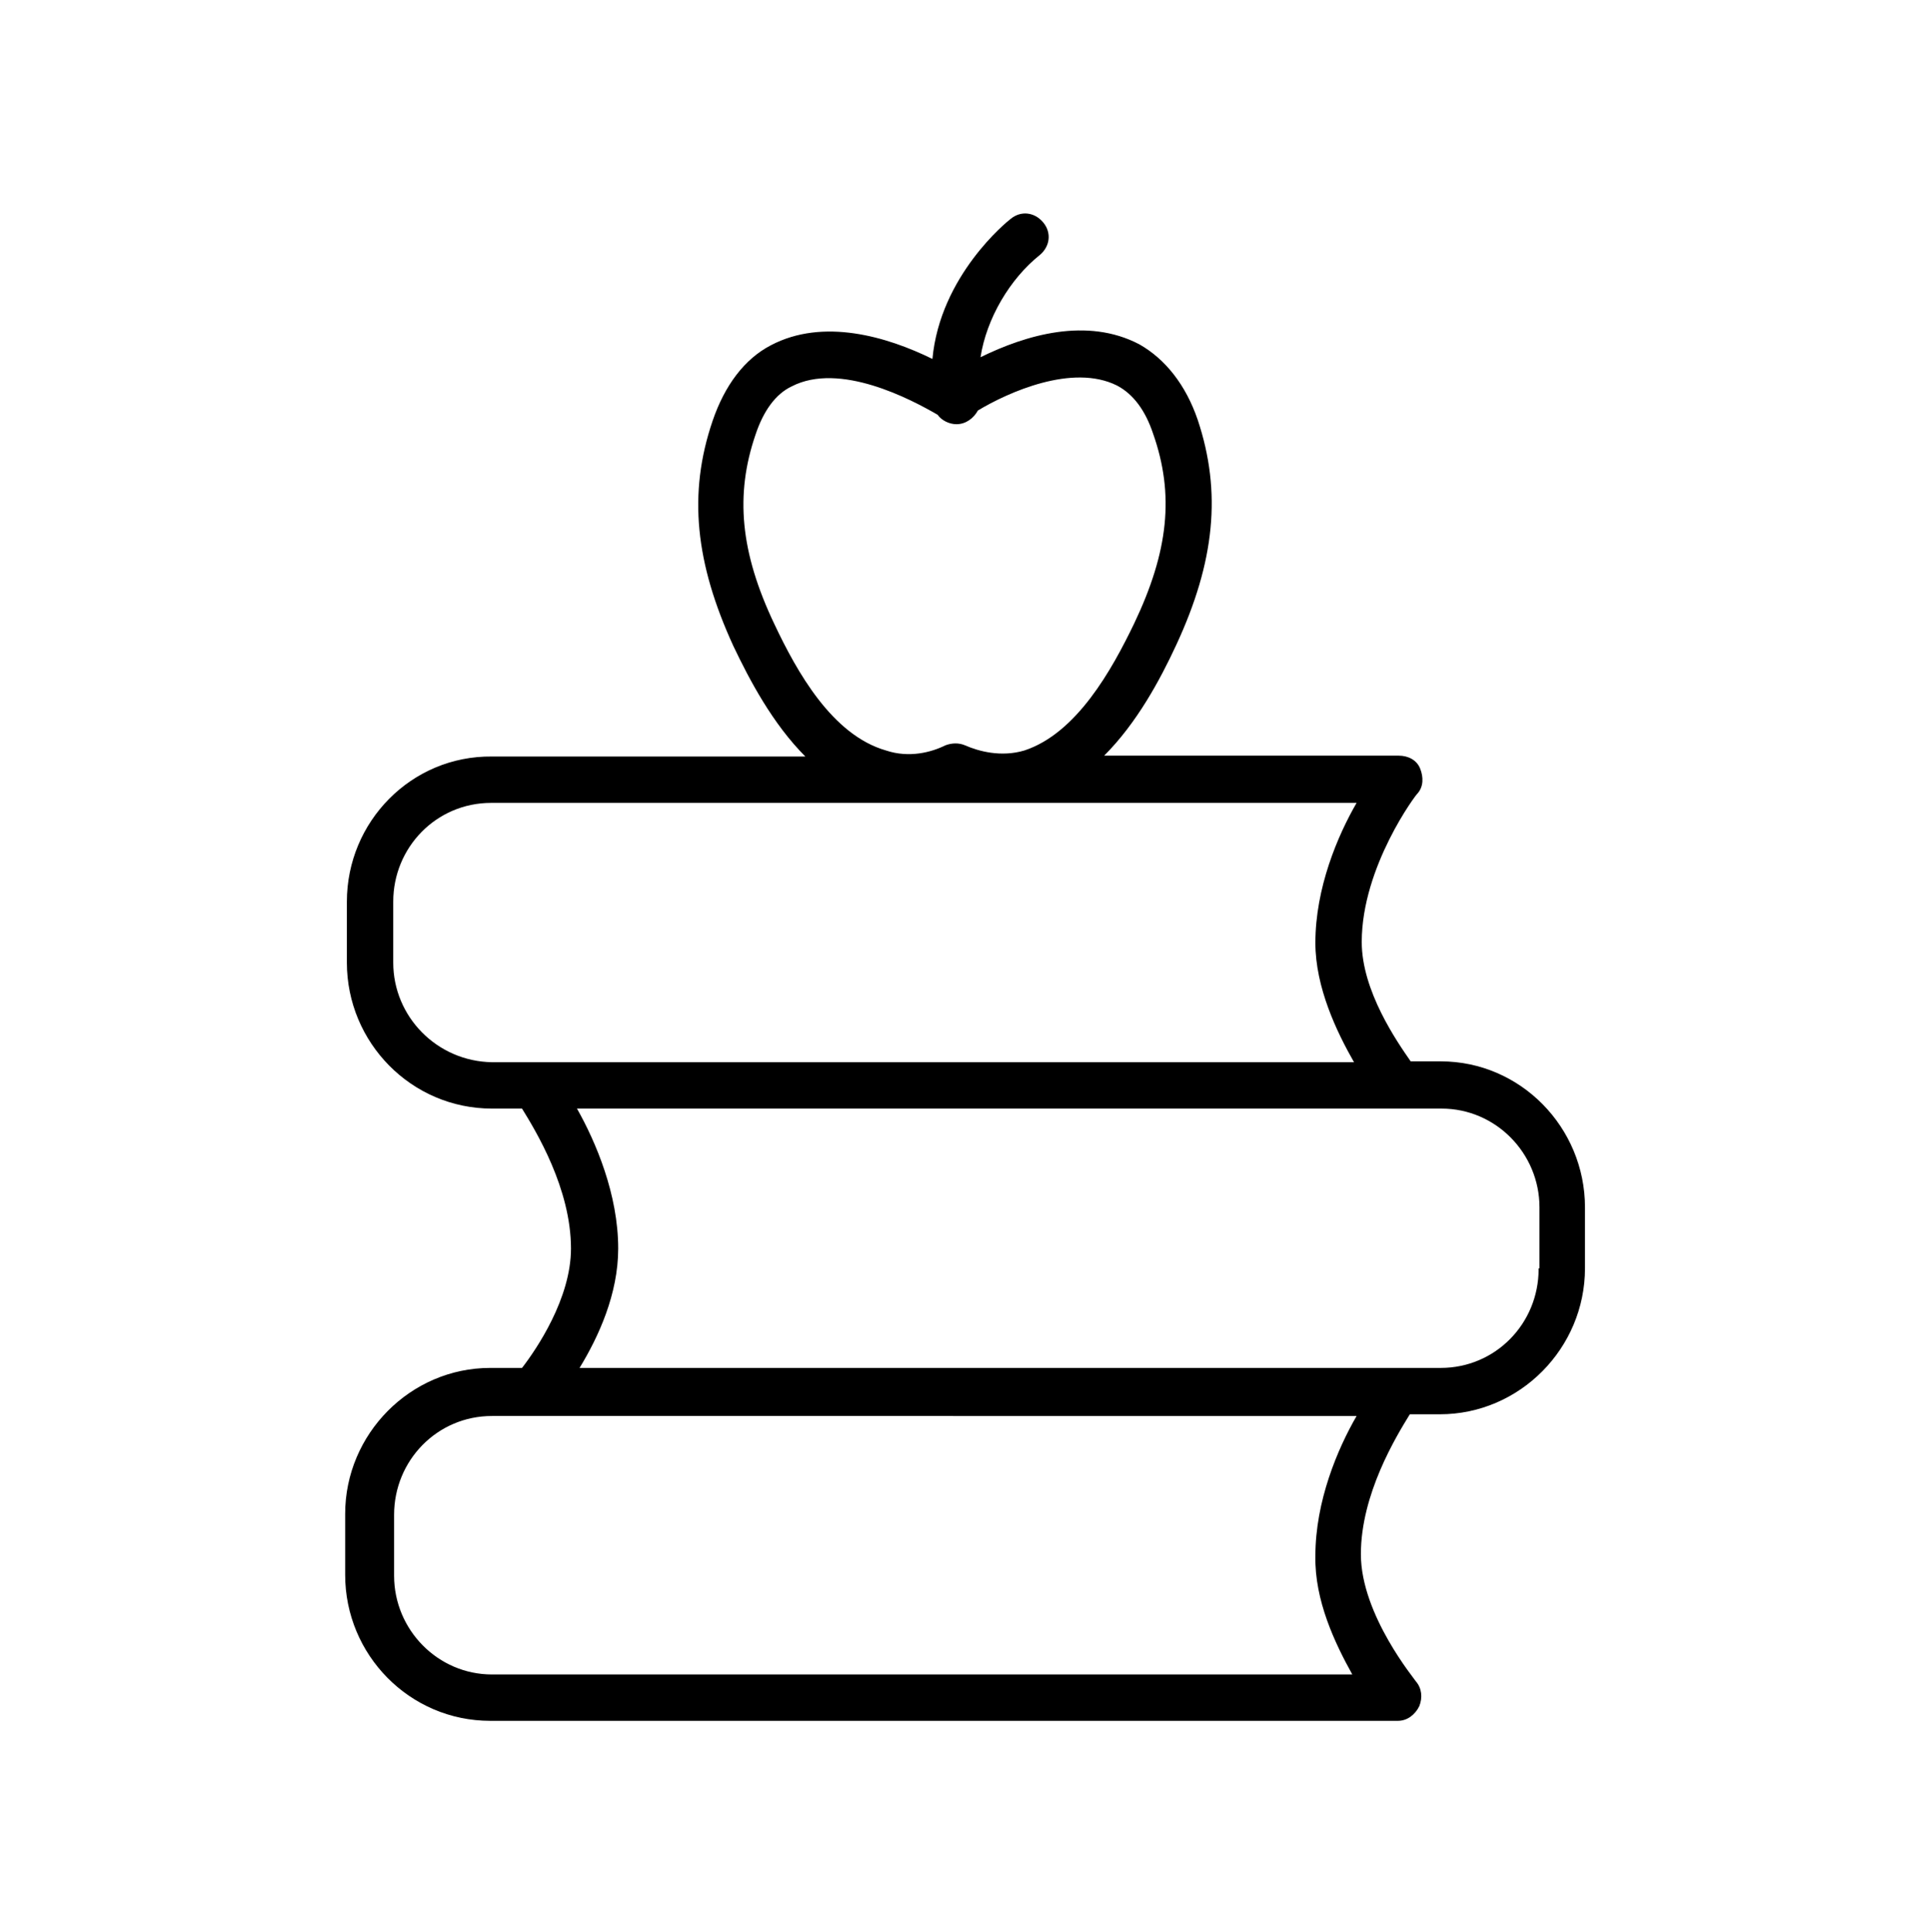 <?xml version="1.0" encoding="UTF-8"?> <!-- Generator: Adobe Illustrator 24.0.2, SVG Export Plug-In . SVG Version: 6.00 Build 0) --> <svg xmlns="http://www.w3.org/2000/svg" xmlns:xlink="http://www.w3.org/1999/xlink" id="Слой_1" x="0px" y="0px" viewBox="0 0 224.9 225" style="enable-background:new 0 0 224.9 225;" xml:space="preserve"> <style type="text/css"> .st0{clip-path:url(#SVGID_2_);} </style> <g id="surface1"> <g> <defs> <rect id="SVGID_1_" x="40.2" y="24.5" width="144.6" height="176"></rect> </defs> <clipPath id="SVGID_2_"> <use xlink:href="#SVGID_1_" style="overflow:visible;"></use> </clipPath> <g class="st0"> <path d="M167.8,123.6h-3.5c-1.6-2.3-5.7-8.2-5.7-13.9c0-8.8,6.4-17.3,6.5-17.3c0.7-0.8,0.7-1.9,0.3-2.9c-0.4-1-1.4-1.5-2.5-1.5 h-34.3c3.8-3.8,6.5-8.8,8.4-12.9c4.5-9.7,5.3-17.8,2.5-26.2c-1.4-4.1-3.8-7.1-6.8-8.8c-6.1-3.2-13.2-1.1-18.5,1.5 c0.7-4.5,3.4-9.1,6.9-11.9c1.2-1,1.4-2.6,0.4-3.8c-1-1.2-2.6-1.4-3.8-0.4c-0.4,0.3-8.2,6.6-9.1,16.3c-5.3-2.6-12.7-4.8-18.8-1.6 c-3.1,1.6-5.4,4.7-6.8,8.8c-2.9,8.5-2,16.6,2.4,26.2c1.9,4,4.6,9.1,8.4,12.9H57.3c-9.4-0.1-16.9,7.6-16.9,16.9v7.1 c0,9.3,7.5,17,16.9,17h3.5c1.6,2.6,5.7,9.3,5.7,16.3c0,5.8-4,11.7-5.7,13.9h-3.7c-9.3,0-16.9,7.7-16.9,17v7.1 c0,9.3,7.5,17,16.9,17h105.7c1.1,0,2-0.7,2.5-1.7c0.4-1,0.3-2.1-0.4-2.9c0-0.1-6.4-7.7-6.4-14.8c0-7,4.1-13.7,5.7-16.3h3.5 c9.3,0,16.9-7.7,16.9-17v-7.1C184.6,131.3,177.1,123.6,167.8,123.6z M90.2,72.7c-4-8.4-4.6-15.1-2.2-22.1 c0.9-2.7,2.3-4.7,4.2-5.6c5.6-2.9,13.9,1.5,17,3.3c0.5,0.7,1.4,1.1,2.2,1.1c1.1,0,2-0.7,2.5-1.6c3.5-2.1,11-5.5,16.2-2.9 c1.9,1,3.3,2.9,4.2,5.6c2.5,7.1,1.8,13.7-2.2,22.1c-2.6,5.4-6.7,12.8-12.8,14.8c-2.7,0.8-5.3,0.1-6.9-0.6c-0.7-0.3-1.5-0.3-2.3,0 c-1.6,0.8-4.2,1.5-6.9,0.6C96.9,85.6,92.8,78.2,90.2,72.7z M45.8,112.1v-7.1c0-6.3,5-11.5,11.4-11.5H158 c-2.2,3.8-4.8,9.9-4.8,16.3c0,5.2,2.5,10.4,4.5,13.9H57.3C50.9,123.6,45.8,118.4,45.8,112.1z M157.5,195H57.3 c-6.3,0-11.4-5.2-11.4-11.5v-7.1c0-6.3,5-11.5,11.4-11.5H158c-2.2,3.8-4.8,9.9-4.8,16.3C153.1,186.4,155.5,191.4,157.5,195z M179.2,147.8c0,6.3-5,11.5-11.4,11.5H67.5c2.2-3.6,4.5-8.6,4.5-13.9c0-6.3-2.6-12.4-4.8-16.3h100.7c6.3,0,11.4,5.2,11.4,11.5 v7.1H179.2z"></path> </g> </g> </g> </svg> 
